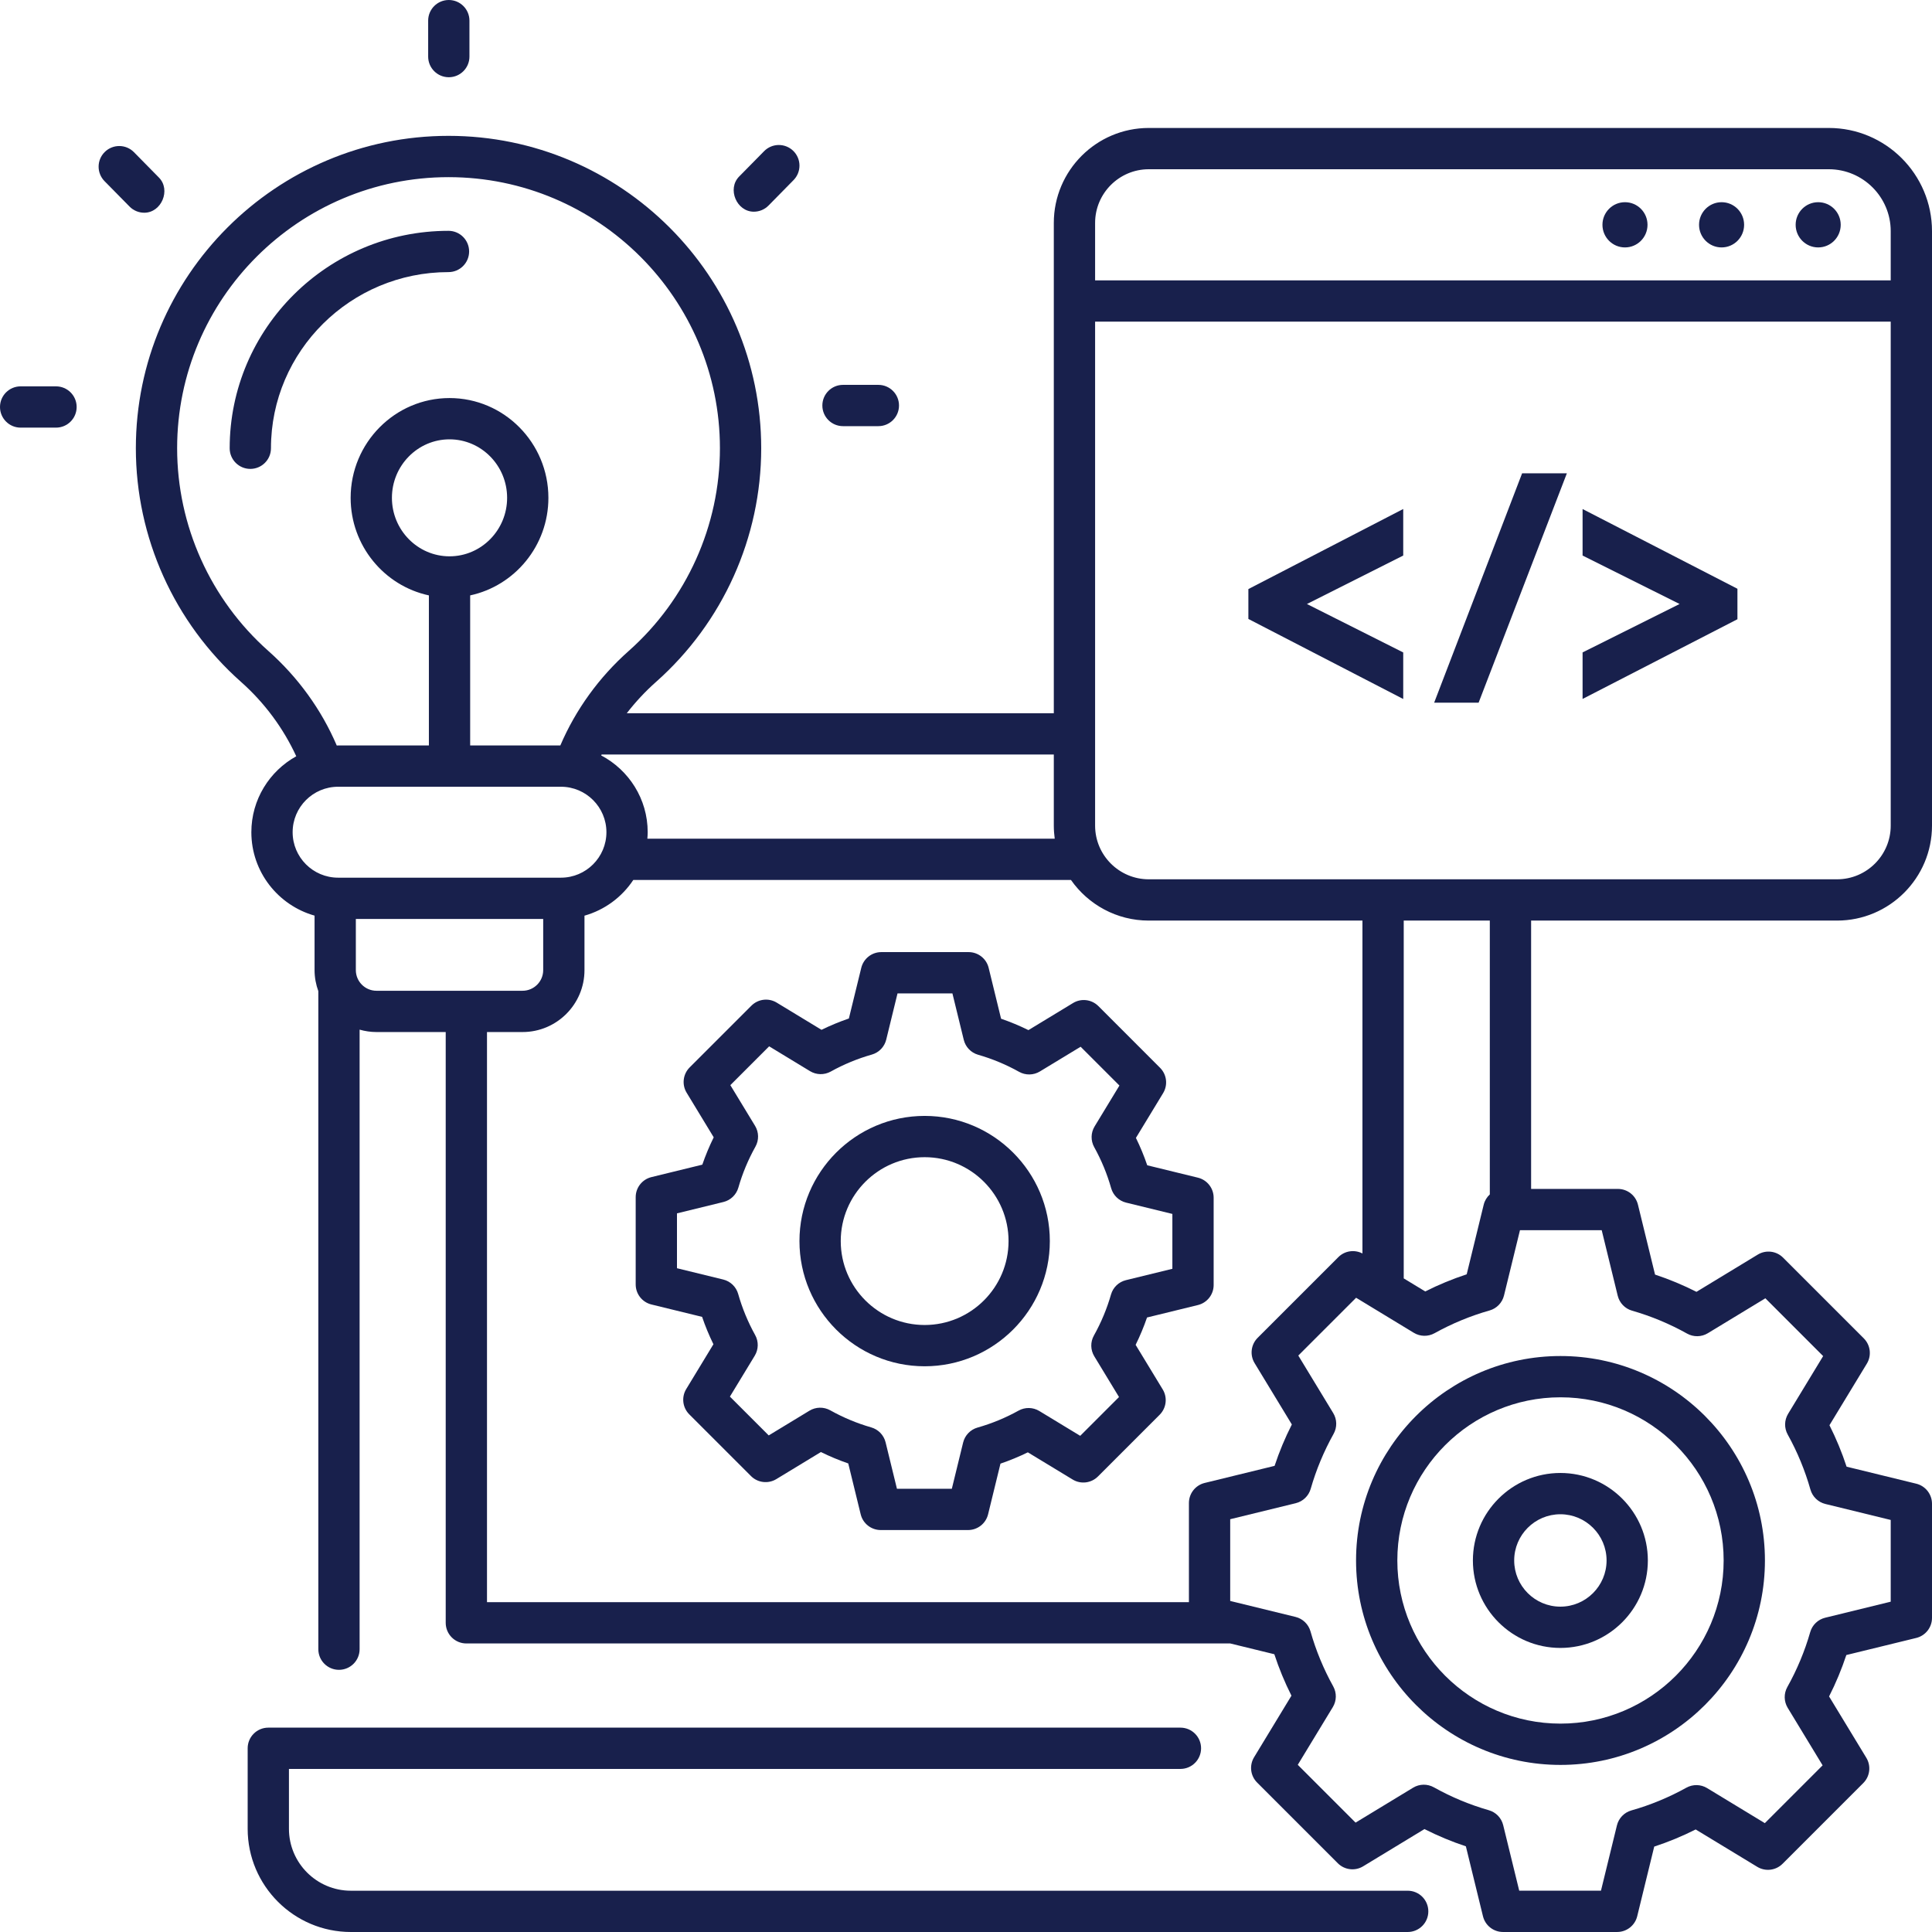 <svg width="120" height="120" viewBox="0 0 120 120" fill="none" xmlns="http://www.w3.org/2000/svg">
<g clip-path="url(#clip0_1605_4996)">
<path d="M87.434 120H21.793C18.259 120 15.383 117.125 15.383 113.59V108.589C15.383 107.881 15.957 107.307 16.665 107.307H73.319C74.027 107.307 74.601 107.881 74.601 108.589C74.601 109.297 74.027 109.871 73.319 109.871H17.947V113.59C17.947 115.711 19.672 117.436 21.793 117.436H87.434C88.142 117.436 88.716 118.01 88.716 118.718C88.716 119.426 88.142 120 87.434 120Z" fill="#18204C"/>
<path d="M77.539 38.444L87.157 43.416V40.525L81.176 37.516L87.157 34.506V31.615L77.539 36.588V38.444Z" fill="#18204C"/>
<path d="M89.078 43.645H91.839L97.321 29.398H94.541L89.078 43.645Z" fill="#18204C"/>
<path d="M98.297 31.617V34.507L104.322 37.515L98.297 40.523V43.413L107.846 38.497L107.915 38.462V36.569L98.297 31.617Z" fill="#18204C"/>
<path d="M100.931 15.368C101.704 15.368 102.33 14.739 102.33 13.963C102.33 13.188 101.704 12.559 100.931 12.559C100.158 12.559 99.531 13.188 99.531 13.963C99.531 14.739 100.158 15.368 100.931 15.368Z" fill="#18204C"/>
<path d="M106.931 15.368C107.704 15.368 108.33 14.739 108.33 13.963C108.33 13.188 107.704 12.559 106.931 12.559C106.158 12.559 105.531 13.188 105.531 13.963C105.531 14.739 106.158 15.368 106.931 15.368Z" fill="#18204C"/>
<path d="M112.931 15.368C113.704 15.368 114.33 14.739 114.33 13.963C114.33 13.188 113.704 12.559 112.931 12.559C112.158 12.559 111.531 13.188 111.531 13.963C111.531 14.739 112.158 15.368 112.931 15.368Z" fill="#18204C"/>
<path d="M15.548 29.124C14.839 29.124 14.266 28.55 14.266 27.842C14.266 20.395 20.362 14.337 27.856 14.337C28.564 14.337 29.138 14.911 29.138 15.619C29.138 16.327 28.564 16.901 27.856 16.901C21.776 16.901 16.83 21.809 16.83 27.842C16.83 28.55 16.256 29.124 15.548 29.124Z" fill="#18204C"/>
<path d="M27.876 4.797C27.168 4.797 26.594 4.223 26.594 3.515V1.282C26.594 0.574 27.168 0 27.876 0C28.584 0 29.158 0.574 29.158 1.282V3.515C29.158 4.223 28.584 4.797 27.876 4.797Z" fill="#18204C"/>
<path d="M8.96 13.213C8.629 13.213 8.298 13.085 8.047 12.83L6.493 11.252C5.997 10.747 6.003 9.935 6.508 9.439C7.012 8.942 7.824 8.948 8.321 9.453L9.874 11.032C10.626 11.796 10.031 13.213 8.96 13.213Z" fill="#18204C"/>
<path d="M3.478 26.561H1.282C0.574 26.561 0 25.987 0 25.279C0 24.571 0.574 23.997 1.282 23.997H3.478C4.187 23.997 4.761 24.571 4.761 25.279C4.761 25.987 4.187 26.561 3.478 26.561Z" fill="#18204C"/>
<path d="M54.557 26.469H52.36C51.652 26.469 51.078 25.895 51.078 25.187C51.078 24.479 51.652 23.905 52.36 23.905H54.557C55.265 23.905 55.839 24.479 55.839 25.187C55.839 25.895 55.265 26.469 54.557 26.469Z" fill="#18204C"/>
<path d="M46.821 13.149C45.751 13.149 45.155 11.732 45.907 10.967L47.461 9.389C47.957 8.884 48.769 8.878 49.274 9.374C49.779 9.871 49.785 10.682 49.288 11.187L47.735 12.766C47.484 13.021 47.153 13.149 46.821 13.149Z" fill="#18204C"/>
<path d="M60.126 95.034H54.705C54.114 95.034 53.599 94.631 53.459 94.057L52.687 90.897C52.107 90.697 51.539 90.461 50.988 90.189L48.218 91.871C47.712 92.177 47.063 92.099 46.646 91.682L42.812 87.848C42.394 87.43 42.316 86.781 42.623 86.276L44.312 83.494C44.042 82.942 43.806 82.373 43.609 81.793L40.462 81.024C39.888 80.884 39.484 80.37 39.484 79.779V74.357C39.484 73.766 39.888 73.252 40.462 73.112L43.622 72.339C43.822 71.76 44.058 71.192 44.33 70.641L42.648 67.87C42.341 67.365 42.419 66.716 42.837 66.298L46.671 62.465C47.089 62.047 47.738 61.968 48.243 62.275L51.025 63.964C51.577 63.694 52.145 63.459 52.725 63.261L53.495 60.114C53.635 59.541 54.15 59.137 54.74 59.137H60.162C60.752 59.137 61.267 59.54 61.407 60.114L62.179 63.275C62.759 63.474 63.327 63.711 63.878 63.982L66.649 62.3C67.154 61.993 67.803 62.072 68.221 62.489L72.054 66.323C72.472 66.741 72.55 67.39 72.244 67.895L70.554 70.677C70.825 71.229 71.06 71.798 71.257 72.378L74.404 73.147C74.978 73.287 75.382 73.802 75.382 74.392V79.814C75.382 80.405 74.978 80.919 74.404 81.059L71.244 81.832C71.045 82.411 70.808 82.979 70.536 83.531L72.219 86.301C72.525 86.806 72.447 87.455 72.029 87.873L68.195 91.707C67.778 92.124 67.129 92.203 66.624 91.896L63.841 90.207C63.289 90.477 62.721 90.712 62.141 90.909L61.372 94.056C61.231 94.631 60.717 95.034 60.126 95.034ZM55.711 92.47H59.12L59.822 89.597C59.932 89.149 60.274 88.794 60.718 88.668C61.601 88.418 62.459 88.064 63.267 87.615C63.669 87.392 64.16 87.401 64.554 87.64L67.094 89.182L69.504 86.772L67.968 84.242C67.728 83.847 67.719 83.354 67.945 82.951C68.396 82.144 68.753 81.288 69.006 80.405C69.132 79.963 69.486 79.622 69.934 79.513L72.818 78.808V75.399L69.945 74.697C69.497 74.587 69.142 74.245 69.016 73.801C68.766 72.917 68.412 72.059 67.963 71.251C67.74 70.849 67.749 70.357 67.988 69.964L69.53 67.425L67.12 65.015L64.59 66.55C64.195 66.79 63.702 66.799 63.298 66.573C62.493 66.123 61.636 65.766 60.753 65.513C60.31 65.386 59.97 65.032 59.861 64.585L59.156 61.701H55.747L55.045 64.574C54.935 65.022 54.593 65.377 54.148 65.503C53.265 65.753 52.408 66.107 51.6 66.556C51.197 66.779 50.706 66.77 50.312 66.531L47.773 64.989L45.363 67.4L46.899 69.929C47.139 70.324 47.147 70.817 46.922 71.22C46.471 72.027 46.114 72.883 45.861 73.766C45.734 74.208 45.38 74.549 44.933 74.658L42.048 75.364V78.772L44.921 79.474C45.37 79.584 45.724 79.926 45.85 80.371C46.1 81.254 46.454 82.112 46.903 82.92C47.127 83.322 47.117 83.814 46.878 84.207L45.336 86.746L47.747 89.156L50.276 87.621C50.671 87.381 51.164 87.372 51.568 87.597C52.374 88.048 53.23 88.405 54.113 88.658C54.556 88.785 54.896 89.139 55.006 89.586L55.711 92.47Z" fill="#18204C"/>
<path d="M57.432 84.862C53.144 84.862 49.656 81.374 49.656 77.086C49.656 72.799 53.145 69.311 57.432 69.311C61.719 69.311 65.207 72.799 65.207 77.086C65.207 81.374 61.719 84.862 57.432 84.862ZM57.432 71.875C54.558 71.875 52.22 74.213 52.22 77.086C52.22 79.96 54.558 82.298 57.432 82.298C60.305 82.298 62.643 79.96 62.643 77.086C62.643 74.213 60.305 71.875 57.432 71.875Z" fill="#18204C"/>
<path d="M114.103 57.179C117.355 57.179 120 54.533 120 51.282V14.358C120 10.824 117.124 7.948 113.59 7.948H71.352C68.1 7.948 65.454 10.594 65.454 13.846V44.3H38.931C39.472 43.599 40.081 42.945 40.752 42.35C44.901 38.669 47.28 33.381 47.28 27.841C47.28 17.143 38.568 8.438 27.859 8.438C17.15 8.438 8.438 17.143 8.438 27.841C8.438 33.381 10.817 38.669 14.966 42.35C16.432 43.65 17.6 45.233 18.401 46.973C16.74 47.892 15.612 49.661 15.612 51.69C15.612 54.154 17.276 56.232 19.538 56.871V60.256C19.538 60.716 19.624 61.155 19.772 61.564V102.434C19.772 103.142 20.346 103.716 21.054 103.716C21.762 103.716 22.336 103.142 22.336 102.434V63.953C22.67 64.048 23.021 64.102 23.384 64.102H27.684V100.796C27.684 101.504 28.258 102.078 28.966 102.078H76.412L79.151 102.747C79.44 103.629 79.796 104.49 80.214 105.322L77.893 109.146C77.587 109.651 77.664 110.3 78.082 110.717L83.095 115.731C83.513 116.148 84.162 116.227 84.667 115.92L88.476 113.607C89.306 114.028 90.167 114.387 91.048 114.678L92.11 119.022C92.25 119.595 92.764 119.999 93.355 119.999H100.444C101.035 119.999 101.55 119.595 101.69 119.022L102.747 114.695C103.629 114.406 104.49 114.05 105.322 113.631L109.146 115.952C109.651 116.259 110.3 116.181 110.718 115.763L115.731 110.75C116.149 110.332 116.227 109.683 115.92 109.178L113.607 105.369C114.029 104.539 114.387 103.679 114.679 102.797L119.022 101.736C119.596 101.595 120 101.081 120 100.49V93.401C120 92.81 119.596 92.296 119.022 92.155L114.695 91.098C114.406 90.216 114.05 89.355 113.631 88.523L115.953 84.699C116.259 84.194 116.181 83.545 115.763 83.127L110.75 78.114C110.333 77.697 109.684 77.618 109.179 77.925L105.37 80.238C104.539 79.817 103.679 79.458 102.798 79.167L101.736 74.823C101.596 74.249 101.081 73.846 100.491 73.846H95.1V57.179H114.103ZM68.019 13.846C68.019 12.008 69.514 10.512 71.352 10.512H113.59C115.711 10.512 117.436 12.238 117.436 14.358V17.413H68.019V13.846ZM65.454 46.864V51.282C65.454 51.557 65.475 51.827 65.511 52.092H40.209C40.219 51.959 40.229 51.826 40.229 51.69C40.229 49.621 39.056 47.824 37.341 46.921C37.35 46.902 37.359 46.883 37.368 46.864H65.454ZM16.668 40.432C13.067 37.237 11.002 32.648 11.002 27.841C11.002 18.556 18.564 11.003 27.859 11.003C37.154 11.003 44.716 18.556 44.716 27.841C44.716 32.648 42.651 37.237 39.05 40.432C37.208 42.066 35.753 44.081 34.803 46.302H29.203V36.981C31.976 36.384 34.062 33.894 34.062 30.921C34.062 27.504 31.307 24.724 27.921 24.724C24.534 24.724 21.779 27.504 21.779 30.921C21.779 33.894 23.865 36.384 26.639 36.981V46.302H21C20.972 46.302 20.945 46.306 20.917 46.306C19.967 44.083 18.512 42.068 16.668 40.432ZM27.921 34.554C25.948 34.554 24.343 32.924 24.343 30.921C24.343 28.918 25.948 27.288 27.921 27.288C29.893 27.288 31.498 28.918 31.498 30.921C31.498 32.924 29.893 34.554 27.921 34.554ZM18.176 51.69C18.176 50.133 19.443 48.866 21 48.866H34.842C36.399 48.866 37.666 50.133 37.666 51.69C37.666 53.247 36.399 54.514 34.842 54.514H21C19.443 54.514 18.176 53.247 18.176 51.69ZM22.102 60.256V57.078H33.739V60.256C33.739 60.963 33.164 61.538 32.457 61.538H23.384C22.677 61.538 22.102 60.963 22.102 60.256ZM30.248 64.102H32.457C34.578 64.102 36.303 62.377 36.303 60.256V56.874C37.559 56.519 38.631 55.72 39.335 54.656H66.52C67.587 56.18 69.354 57.179 71.352 57.179H84.624V77.855C84.131 77.599 83.525 77.685 83.128 78.082L78.115 83.095C77.697 83.513 77.619 84.162 77.926 84.667L80.239 88.476C79.817 89.306 79.459 90.166 79.167 91.047L74.824 92.109C74.25 92.249 73.846 92.764 73.846 93.355V99.514H30.248V64.102ZM99.485 76.41L100.48 80.482C100.59 80.929 100.93 81.283 101.373 81.409C102.556 81.748 103.704 82.227 104.786 82.831C105.189 83.057 105.682 83.048 106.077 82.808L109.65 80.639L113.239 84.229L111.063 87.814C110.824 88.208 110.814 88.699 111.038 89.102C111.64 90.185 112.114 91.335 112.449 92.519C112.575 92.963 112.93 93.306 113.379 93.415L117.436 94.407V99.484L113.364 100.48C112.917 100.589 112.563 100.93 112.436 101.372C112.097 102.556 111.619 103.704 111.014 104.785C110.789 105.188 110.798 105.681 111.037 106.076L113.206 109.649L109.617 113.239L106.032 111.062C105.638 110.823 105.146 110.814 104.744 111.037C103.66 111.639 102.511 112.114 101.327 112.449C100.883 112.575 100.54 112.93 100.43 113.379L99.439 117.435H94.362L93.366 113.364C93.257 112.916 92.916 112.562 92.474 112.436C91.29 112.097 90.142 111.619 89.061 111.014C88.658 110.789 88.164 110.797 87.77 111.037L84.197 113.206L80.607 109.616L82.784 106.031C83.023 105.637 83.032 105.146 82.808 104.743C82.207 103.66 81.732 102.511 81.397 101.326C81.271 100.882 80.916 100.54 80.468 100.43L76.41 99.438V94.361L80.482 93.366C80.929 93.256 81.283 92.916 81.41 92.473C81.749 91.289 82.228 90.141 82.832 89.06C83.058 88.657 83.049 88.164 82.809 87.769L80.64 84.196L84.23 80.606L87.815 82.783C88.208 83.022 88.7 83.031 89.102 82.808C90.186 82.206 91.336 81.731 92.52 81.396C92.964 81.27 93.306 80.915 93.416 80.467L94.408 76.41H99.485ZM87.188 79.403V57.179H92.535V74.188C92.354 74.355 92.218 74.571 92.156 74.823L91.099 79.15C90.217 79.439 89.356 79.795 88.524 80.214L87.188 79.403ZM71.352 54.615C69.514 54.615 68.019 53.12 68.019 51.282V19.977H117.436V51.282C117.436 53.12 115.941 54.615 114.103 54.615H71.352Z" fill="#18204C"/>
<path d="M96.925 109.622C89.923 109.622 84.227 103.925 84.227 96.923C84.227 89.921 89.923 84.225 96.925 84.225C103.927 84.225 109.623 89.921 109.623 96.923C109.623 103.925 103.927 109.622 96.925 109.622ZM96.925 86.789C91.337 86.789 86.791 91.335 86.791 96.923C86.791 102.511 91.337 107.057 96.925 107.057C102.513 107.057 107.059 102.511 107.059 96.923C107.059 91.335 102.513 86.789 96.925 86.789Z" fill="#18204C"/>
<path d="M96.918 102.356C93.922 102.356 91.484 99.918 91.484 96.923C91.484 93.927 93.922 91.489 96.918 91.489C99.914 91.489 102.351 93.927 102.351 96.923C102.351 99.918 99.914 102.356 96.918 102.356ZM96.918 94.053C95.335 94.053 94.049 95.341 94.049 96.923C94.049 98.505 95.336 99.792 96.918 99.792C98.5 99.792 99.787 98.505 99.787 96.923C99.787 95.341 98.5 94.053 96.918 94.053Z" fill="#18204C"/>
</g>
<defs>
<clipPath id="clip0_1605_4996">
<rect width="120" height="120" fill="white"/>
</clipPath>
</defs>
</svg>
